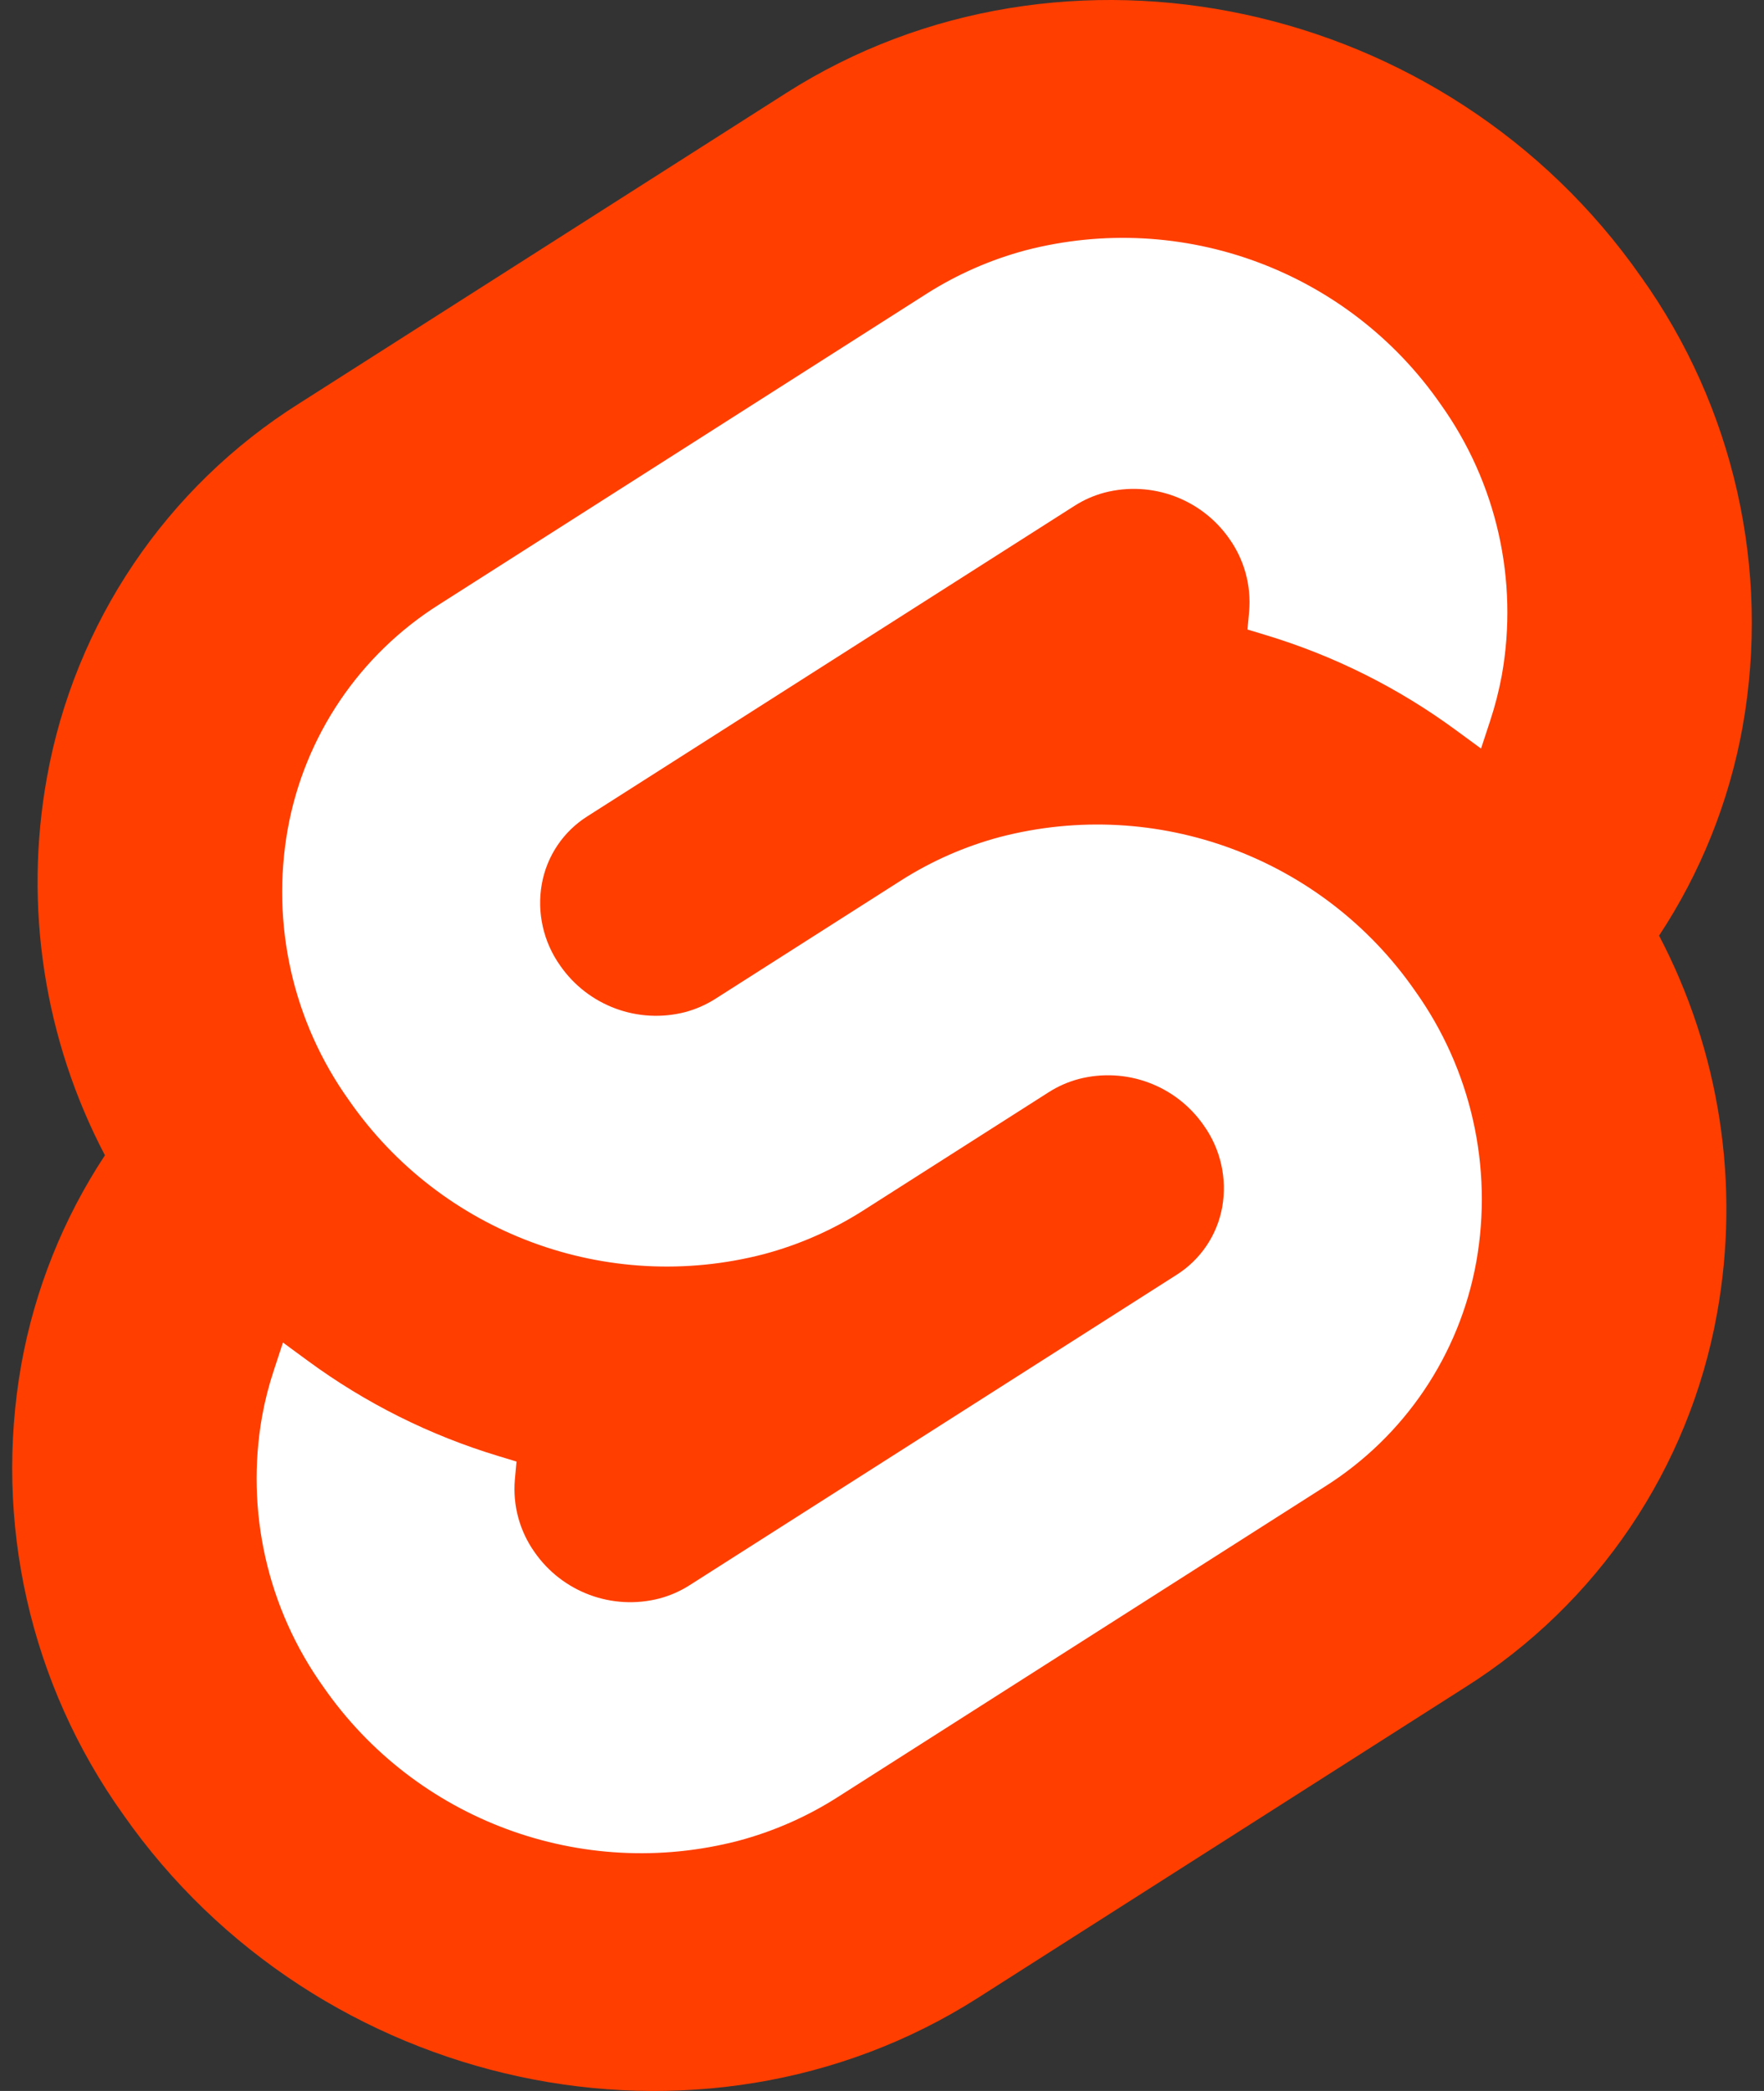 <svg width="54" height="64" viewBox="0 0 54 64" fill="none" xmlns="http://www.w3.org/2000/svg">
<rect x="0" y="0" width="54" height="64" fill="#333333" stroke="none"/>
<path d="M50.232 8.468C44.289 -0.038 32.552 -2.559 24.066 2.848L9.161 12.347C5.09 14.909 2.286 19.066 1.436 23.8C0.725 27.744 1.35 31.813 3.212 35.361C1.936 37.297 1.066 39.471 0.654 41.752C-0.203 46.577 0.919 51.544 3.767 55.532C9.711 64.039 21.448 66.559 29.934 61.152L44.838 51.653C48.91 49.092 51.714 44.934 52.563 40.2C53.274 36.256 52.649 32.187 50.788 28.638C52.064 26.703 52.934 24.529 53.345 22.248C54.204 17.423 53.081 12.456 50.233 8.468" fill="#FF3E00"/>
<path d="M22.608 56.341C17.803 57.591 12.728 55.71 9.898 51.63C8.184 49.231 7.509 46.243 8.025 43.34C8.111 42.868 8.23 42.403 8.381 41.948L8.662 41.092L9.426 41.653C11.19 42.949 13.162 43.934 15.258 44.567L15.812 44.735L15.761 45.288C15.693 46.075 15.906 46.86 16.362 47.505C17.214 48.733 18.742 49.301 20.189 48.925C20.513 48.838 20.822 48.703 21.105 48.523L36.014 39.022C36.752 38.557 37.26 37.804 37.415 36.946C37.569 36.071 37.366 35.171 36.85 34.447C35.998 33.218 34.47 32.651 33.022 33.026C32.698 33.113 32.39 33.248 32.107 33.428L26.418 37.055C25.483 37.65 24.462 38.098 23.39 38.385C18.585 39.634 13.51 37.753 10.68 33.673C8.966 31.274 8.291 28.286 8.807 25.384C9.318 22.536 11.005 20.035 13.454 18.495L28.362 8.993C29.298 8.398 30.32 7.949 31.392 7.662C36.197 6.413 41.272 8.294 44.102 12.374C45.816 14.773 46.491 17.761 45.975 20.663C45.888 21.135 45.769 21.6 45.619 22.056L45.338 22.912L44.574 22.352C42.811 21.055 40.838 20.069 38.742 19.436L38.188 19.268L38.239 18.715C38.306 17.928 38.093 17.143 37.638 16.498C36.786 15.27 35.258 14.703 33.811 15.078C33.487 15.165 33.178 15.3 32.895 15.481L17.986 24.982C17.248 25.446 16.74 26.199 16.586 27.057C16.431 27.932 16.634 28.832 17.149 29.556C18.002 30.785 19.53 31.352 20.978 30.977C21.302 30.89 21.611 30.754 21.894 30.575L27.582 26.949C28.517 26.354 29.538 25.905 30.609 25.619C35.415 24.369 40.489 26.25 43.32 30.33C45.033 32.729 45.709 35.717 45.193 38.62C44.681 41.467 42.994 43.968 40.545 45.509L25.637 55.01C24.702 55.606 23.68 56.055 22.608 56.341" fill="white"/>
</svg>
